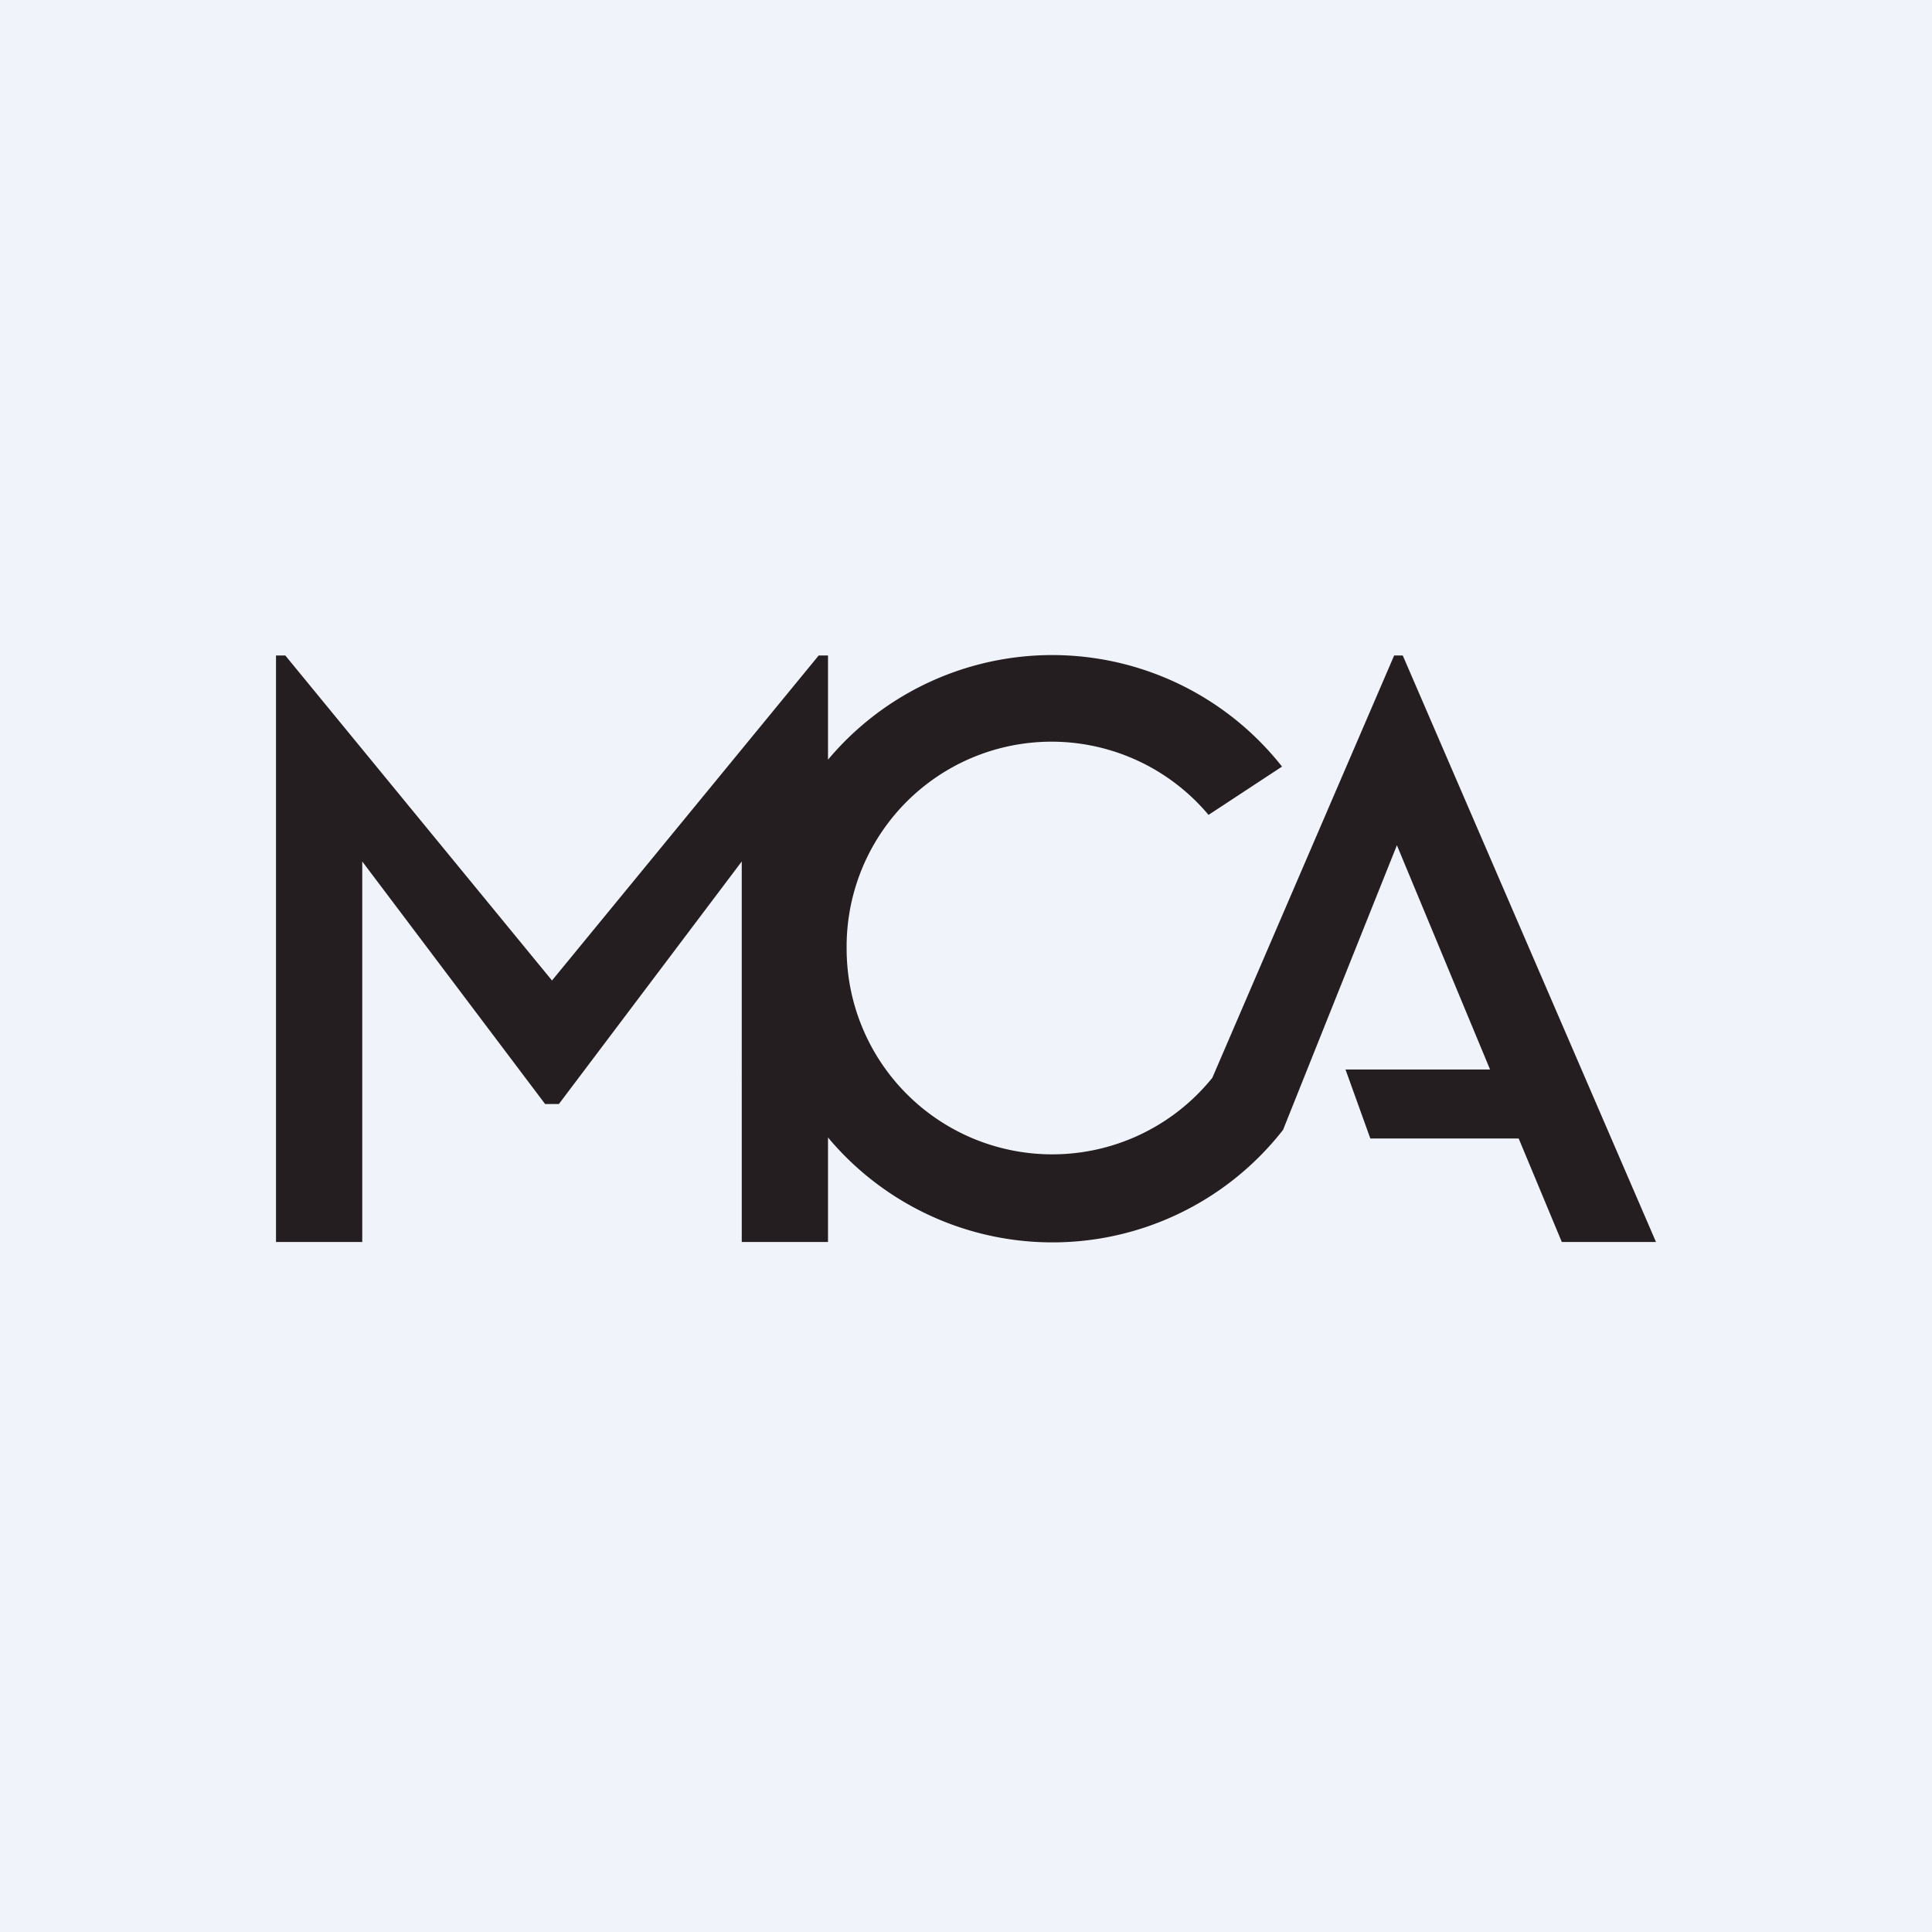 <!-- by TradingView --><svg width="56" height="56" viewBox="0 0 56 56" xmlns="http://www.w3.org/2000/svg"><path fill="#F0F3FA" d="M0 0h56v56H0z"/><path d="M16 28.42 23.73 19H24v3.02a8.48 8.48 0 0 1 13.16.2l-2.13 1.4a5.94 5.94 0 0 0-10.49 3.88 5.96 5.96 0 0 0 10.6 3.74L40.41 19h.25L48 36h-2.73l-1.25-3h-4.3L39 31h4.19l-2.7-6.5-3.3 8.25a8.48 8.48 0 0 1-13.19.22V36h-2.5V24.97L16.2 32h-.4l-5.3-7.03V36H8V19h.27L16 28.42Z" fill="#241E20"/></svg>